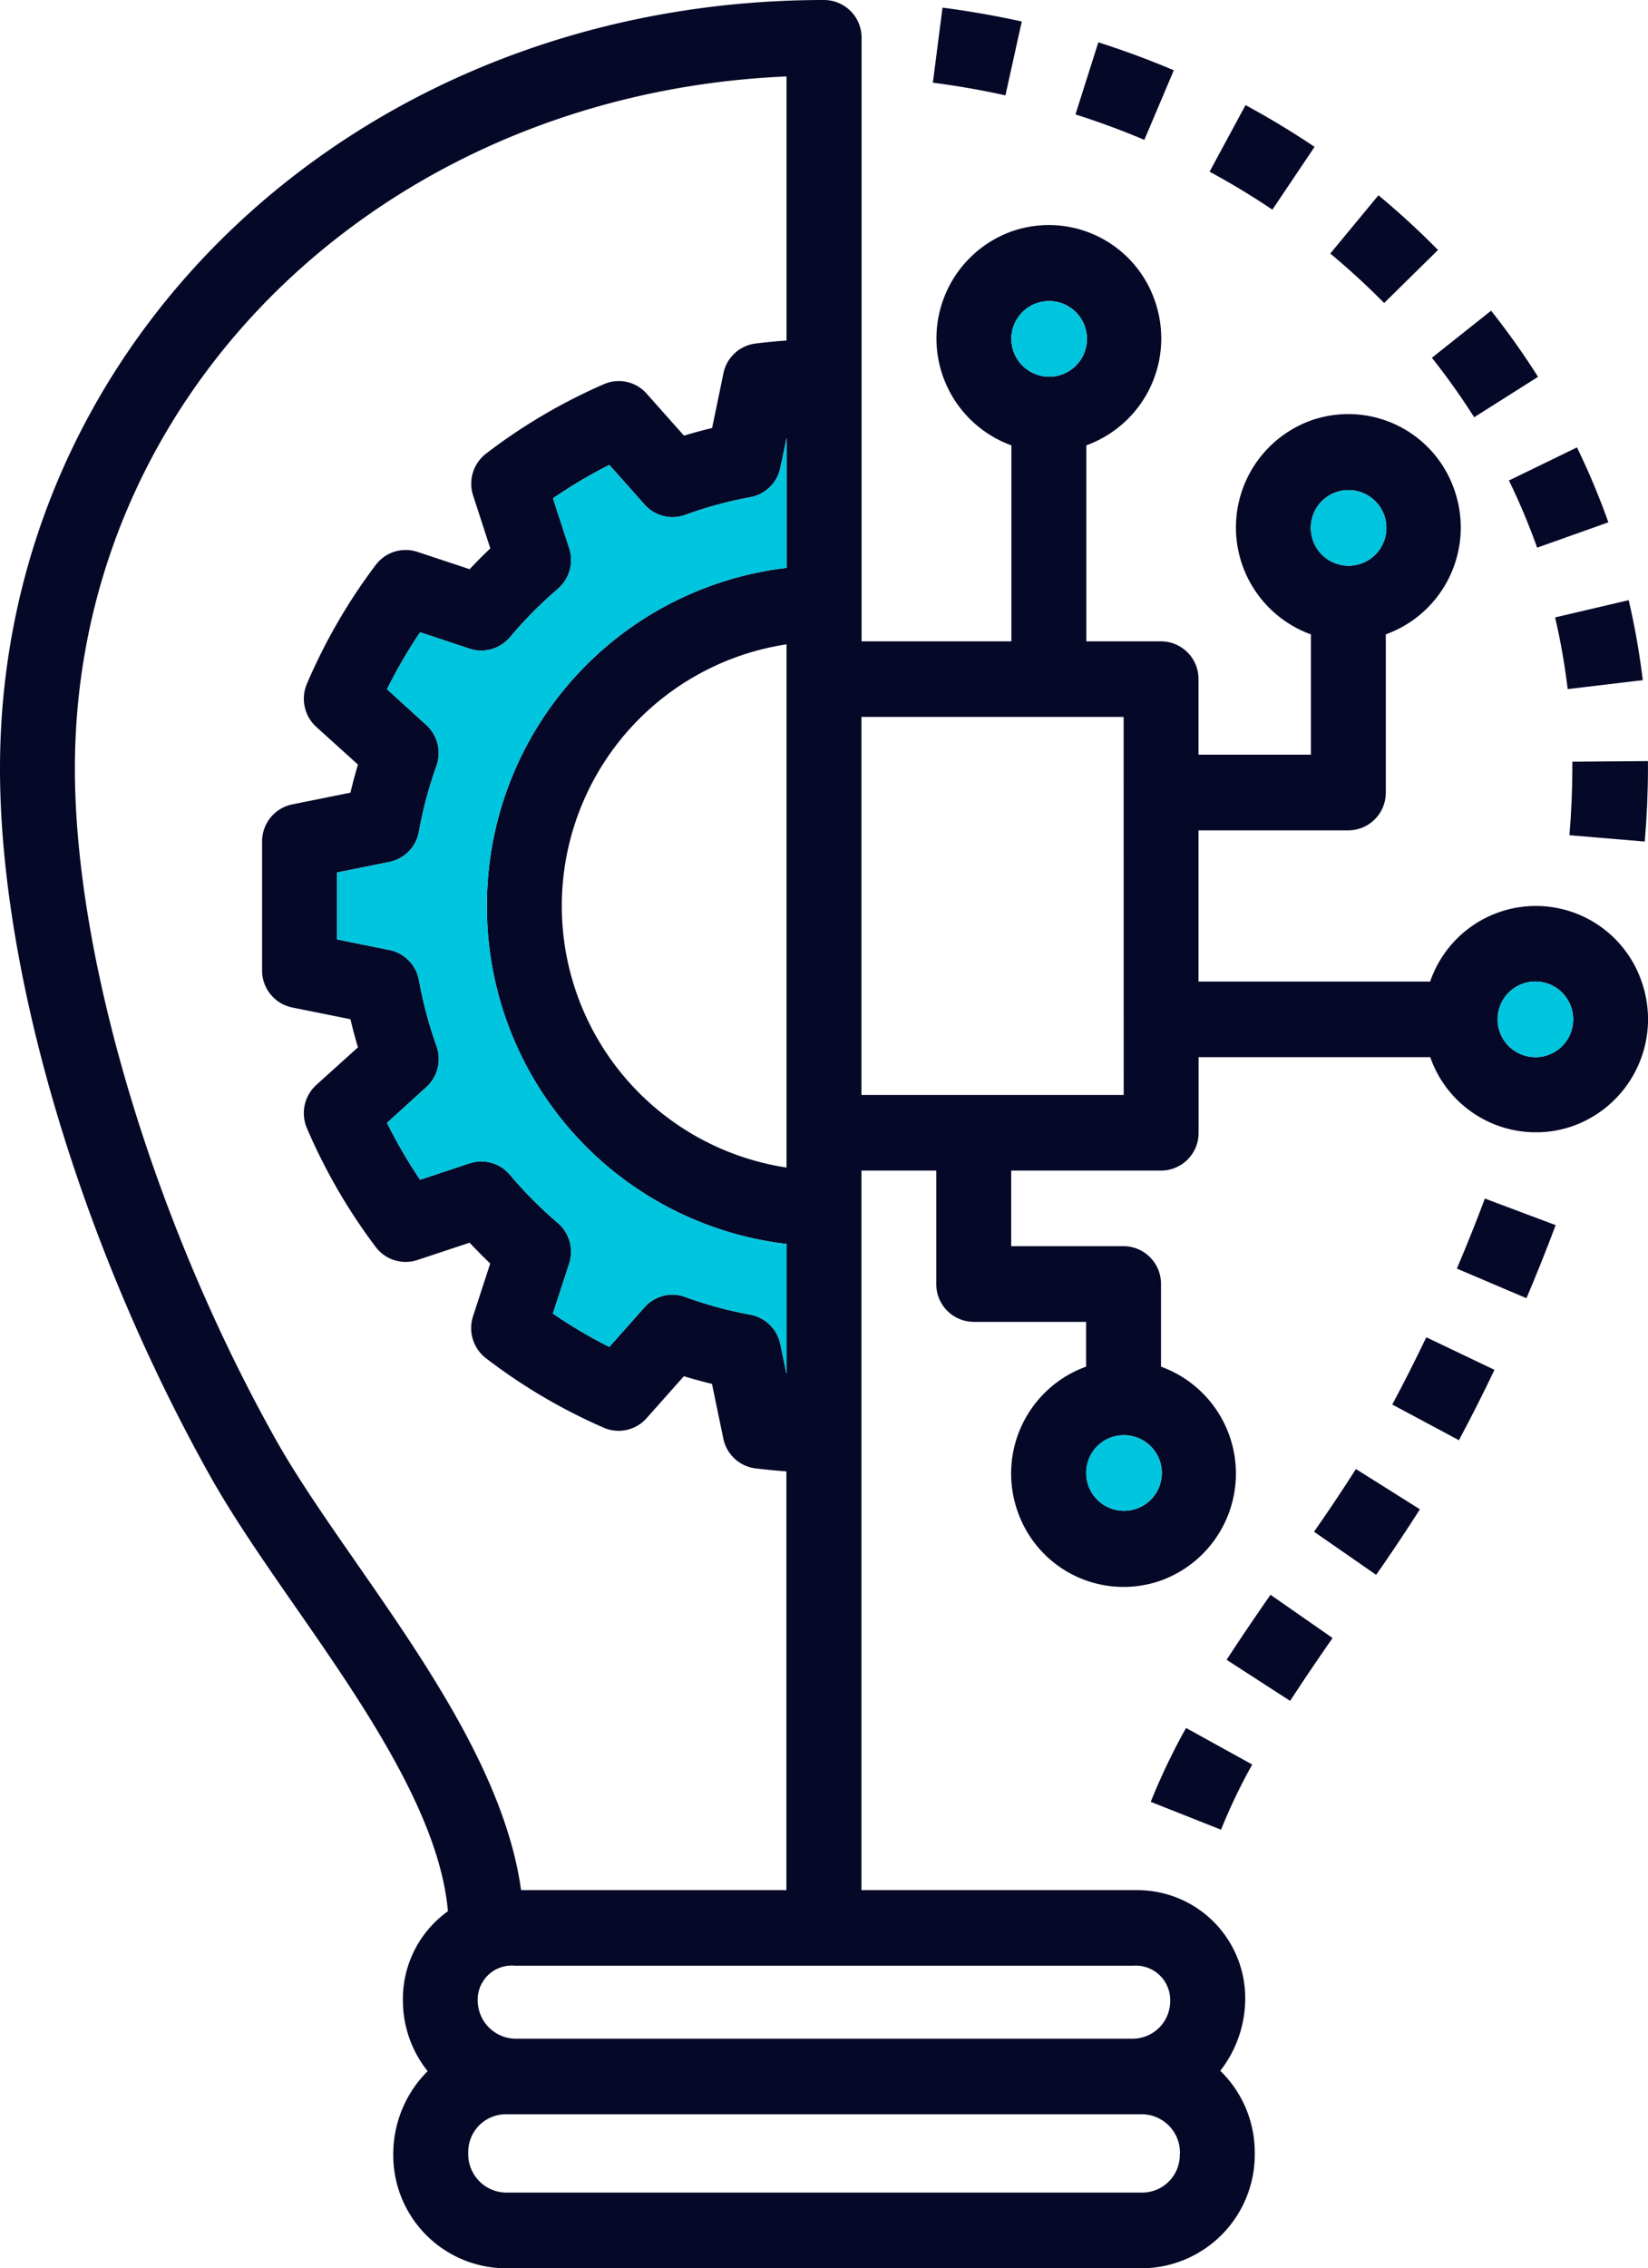 <svg xmlns="http://www.w3.org/2000/svg" width="72.668" height="99.941" viewBox="0 0 72.668 99.941">
    <defs>
        <style>
            .cls-1{fill:#060828}.cls-2{fill:#00c5de}
        </style>
    </defs>
    <g id="innovation" transform="translate(-13.333 -3.918)">
        <path id="Path_9530" d="M136.38 47.373a4.928 4.928 0 0 0-9.318.018h-10.214v-6.663h6.606a1.658 1.658 0 0 0 1.652-1.665v-6.97a5.008 5.008 0 0 0 3.02-6.377 4.944 4.944 0 0 0-6.323-3.046 5.011 5.011 0 0 0 0 9.423v5.3h-4.955v-3.328A1.658 1.658 0 0 0 115.2 32.4h-3.3v-8.636a5.008 5.008 0 0 0 3.02-6.377 4.944 4.944 0 0 0-6.323-3.046 5.011 5.011 0 0 0 0 9.423V32.4h-6.606V5.807a1.658 1.658 0 0 0-1.651-1.666C79.96 4.141 64 19.018 64 38.009c0 9.021 3.551 20.966 9.267 31.17 1.027 1.832 2.366 3.758 3.784 5.8 3 4.31 6.334 9.156 6.7 13.375a4.748 4.748 0 0 0-1.984 3.954 4.974 4.974 0 0 0 1.09 3.092 5.158 5.158 0 0 0-1.516 3.687 4.981 4.981 0 0 0 4.955 5h28.076a5.008 5.008 0 0 0 4.955-5.06v-.054a5 5 0 0 0-1.52-3.588 5.171 5.171 0 0 0 1.1-3.192 4.756 4.756 0 0 0-4.745-4.768h-12.177V55.719h3.3v5a1.658 1.658 0 0 0 1.651 1.666h4.955v1.973a5.008 5.008 0 0 0-3.02 6.377 4.944 4.944 0 0 0 6.323 3.046 5.011 5.011 0 0 0 0-9.422v-3.643a1.658 1.658 0 0 0-1.651-1.666h-4.955v-3.331h6.612a1.658 1.658 0 0 0 1.652-1.665v-3.332h10.214a4.935 4.935 0 0 0 6.319 3.024 5 5 0 0 0 2.995-6.373zm-12.925-21.637A1.666 1.666 0 1 1 121.8 27.4a1.659 1.659 0 0 1 1.655-1.664zm-43.7 47.327c-1.371-1.972-2.665-3.832-3.613-5.524-5.37-9.586-8.84-21.177-8.84-29.53 0-16.611 13.653-29.732 31.379-30.5v11.636c-.438.033-.886.073-1.364.132a1.656 1.656 0 0 0-1.417 1.31L95.4 23q-.622.149-1.24.337l-1.646-1.851a1.64 1.64 0 0 0-1.877-.421 24.8 24.8 0 0 0-5.2 3.06 1.674 1.674 0 0 0-.575 1.85l.758 2.329c-.312.3-.616.6-.91.917l-2.31-.765a1.653 1.653 0 0 0-1.834.579 25.05 25.05 0 0 0-3.036 5.243 1.675 1.675 0 0 0 .418 1.893l1.836 1.659q-.185.617-.331 1.238l-2.568.517a1.662 1.662 0 0 0-1.328 1.633V46.9a1.662 1.662 0 0 0 1.328 1.633l2.568.517q.146.62.331 1.238l-1.837 1.659a1.677 1.677 0 0 0-.418 1.893 25.066 25.066 0 0 0 3.036 5.243 1.651 1.651 0 0 0 1.834.579l2.307-.765c.3.314.6.621.91.917l-.758 2.326a1.675 1.675 0 0 0 .574 1.85 24.746 24.746 0 0 0 5.2 3.063 1.645 1.645 0 0 0 1.877-.421l1.646-1.851q.618.188 1.24.337l.5 2.412a1.657 1.657 0 0 0 1.416 1.311c.479.059.927.1 1.365.132v18.452h-11.7c-.676-4.909-4.12-9.902-7.221-14.361zm5.714-29a14.963 14.963 0 0 0 13.213 14.889v5.728l-.273-1.311a1.659 1.659 0 0 0-1.323-1.3 17.773 17.773 0 0 1-2.877-.782 1.666 1.666 0 0 0-.559-.1 1.644 1.644 0 0 0-1.23.555l-1.553 1.747a21.369 21.369 0 0 1-2.487-1.469l.717-2.2a1.676 1.676 0 0 0-.5-1.792 18.155 18.155 0 0 1-2.116-2.128 1.651 1.651 0 0 0-1.775-.5l-2.181.724a21.654 21.654 0 0 1-1.46-2.508l1.735-1.575a1.678 1.678 0 0 0 .452-1.8 18.27 18.27 0 0 1-.776-2.9A1.659 1.659 0 0 0 81.172 46l-2.309-.466v-2.949l2.309-.465a1.659 1.659 0 0 0 1.3-1.337 18.313 18.313 0 0 1 .776-2.9 1.676 1.676 0 0 0-.453-1.8l-1.73-1.573a21.929 21.929 0 0 1 1.46-2.51l2.182.724a1.652 1.652 0 0 0 1.775-.5 18.556 18.556 0 0 1 2.118-2.138 1.673 1.673 0 0 0 .5-1.788l-.716-2.2a21.5 21.5 0 0 1 2.485-1.472l1.553 1.747a1.648 1.648 0 0 0 1.789.457 17.731 17.731 0 0 1 2.877-.782 1.657 1.657 0 0 0 1.323-1.3l.274-1.311v5.726A14.963 14.963 0 0 0 85.47 44.059zm13.213-11.531v23.054a11.659 11.659 0 0 1 0-23.054zm17.341 66.553a1.66 1.66 0 0 1-1.652 1.666H86.3a1.69 1.69 0 0 1-1.653-1.725v-.058A1.66 1.66 0 0 1 86.3 97.3h28.076a1.69 1.69 0 0 1 1.653 1.725q-.005.031-.006.06zm-2.074-8.328a1.516 1.516 0 0 1 1.645 1.379 1.542 1.542 0 0 1 .006.169 1.66 1.66 0 0 1-1.652 1.666h-27.23a1.69 1.69 0 0 1-1.653-1.725v-.058a1.5 1.5 0 0 1 1.555-1.439l.1.007h27.231zm-.4-23.378a1.666 1.666 0 1 1-1.652 1.666 1.659 1.659 0 0 1 1.648-1.667zm-3.3-49.971a1.666 1.666 0 1 1-1.652 1.666 1.659 1.659 0 0 1 1.645-1.666zm3.3 34.979h-11.564V35.73h11.561zm18.167-1.666a1.666 1.666 0 1 1 1.652-1.666 1.659 1.659 0 0 1-1.656 1.667z" class="cls-1" data-name="Path 9530" transform="translate(-50.667 -.223)"/>
        <path id="Path_9531" d="M311.237 369.828a28.26 28.26 0 0 0-1.557 3.255l3.1 1.227a24.922 24.922 0 0 1 1.376-2.871z" class="cls-1" data-name="Path 9531" transform="translate(-245.606 -289.772)"/>
        <path id="Path_9532" d="M327.8 341.648c-.655.941-1.309 1.9-1.934 2.865l2.8 1.81a100.96 100.96 0 0 1 1.872-2.77z" class="cls-1" data-name="Path 9532" transform="translate(-258.445 -267.46)"/>
        <path id="Path_9533" d="M346.335 315.031a75.946 75.946 0 0 1-1.846 2.762l2.738 1.9a76.011 76.011 0 0 0 1.929-2.889z" class="cls-1" data-name="Path 9533" transform="translate(-273.214 -246.384)"/>
        <path id="Path_9534" d="M362.666 287.148q-.717 1.5-1.5 2.964l2.939 1.572q.818-1.531 1.567-3.1z" class="cls-1" data-name="Path 9534" transform="translate(-286.441 -224.307)"/>
        <path id="Path_9535" d="M376.157 257.789c-.387 1.03-.8 2.062-1.236 3.086l3.068 1.305q.681-1.6 1.288-3.219z" class="cls-1" data-name="Path 9535" transform="translate(-297.348 -201.06)"/>
        <path id="Path_9536" d="M402.84 165.211l-3.333.026v.306c0 .929-.043 1.917-.129 2.933l3.322.28c.094-1.108.141-2.189.141-3.213z" class="cls-1" data-name="Path 9536" transform="translate(-316.842 -127.757)"/>
        <path id="Path_9537" d="M399.585 131.156l-3.245.759a28.822 28.822 0 0 1 .555 3.159l3.311-.394a32.314 32.314 0 0 0-.621-3.524z" class="cls-1" data-name="Path 9537" transform="translate(-314.436 -100.793)"/>
        <path id="Path_9538" d="M389.031 98.828l-3 1.458a29.151 29.151 0 0 1 1.244 2.959l3.14-1.116a32.069 32.069 0 0 0-1.384-3.301z" class="cls-1" data-name="Path 9538" transform="translate(-306.162 -75.196)"/>
        <path id="Path_9539" d="M372.2 69.859l-2.611 2.074a30.316 30.316 0 0 1 1.864 2.62l2.817-1.781a33.633 33.633 0 0 0-2.07-2.913z" class="cls-1" data-name="Path 9539" transform="translate(-293.118 -52.25)"/>
        <path id="Path_9540" d="M350.07 45.445l-2.124 2.568a31.472 31.472 0 0 1 2.375 2.179l2.376-2.337a34.984 34.984 0 0 0-2.627-2.41z" class="cls-1" data-name="Path 9540" transform="translate(-275.956 -32.922)"/>
        <path id="Path_9541" d="M323.812 26.375l-1.585 2.933a33.573 33.573 0 0 1 2.769 1.673l1.86-2.767a37.307 37.307 0 0 0-3.044-1.839z" class="cls-1" data-name="Path 9541" transform="translate(-255.558 -17.825)"/>
        <path id="Path_9542" d="M294.642 13.1l-1.009 3.177c1.038.329 2.06.706 3.037 1.121l1.3-3.066a38.342 38.342 0 0 0-3.328-1.232z" class="cls-1" data-name="Path 9542" transform="translate(-232.878 -7.317)"/>
        <path id="Path_9543" d="M263.664 5.758l-.426 3.307c1.075.138 2.151.326 3.2.558l.721-3.255a41.017 41.017 0 0 0-3.495-.61z" class="cls-1" data-name="Path 9543" transform="translate(-208.771 -1.503)"/>
        <path id="Path_9530-2" d="M123.455 25.736A1.666 1.666 0 1 1 121.8 27.4a1.659 1.659 0 0 1 1.655-1.664zM85.47 44.059a14.963 14.963 0 0 0 13.212 14.893v5.728l-.273-1.311a1.659 1.659 0 0 0-1.323-1.3 17.773 17.773 0 0 1-2.877-.782 1.666 1.666 0 0 0-.559-.1 1.644 1.644 0 0 0-1.23.555l-1.553 1.747a21.369 21.369 0 0 1-2.487-1.469l.717-2.2a1.676 1.676 0 0 0-.5-1.792 18.155 18.155 0 0 1-2.116-2.128 1.651 1.651 0 0 0-1.775-.5l-2.181.724a21.654 21.654 0 0 1-1.46-2.508l1.735-1.575a1.678 1.678 0 0 0 .452-1.8 18.27 18.27 0 0 1-.776-2.9A1.659 1.659 0 0 0 81.172 46l-2.309-.466v-2.949l2.309-.465a1.659 1.659 0 0 0 1.3-1.337 18.313 18.313 0 0 1 .776-2.9 1.676 1.676 0 0 0-.453-1.8l-1.73-1.573a21.929 21.929 0 0 1 1.46-2.51l2.182.724a1.652 1.652 0 0 0 1.775-.5 18.556 18.556 0 0 1 2.118-2.138 1.673 1.673 0 0 0 .5-1.788l-.716-2.2a21.5 21.5 0 0 1 2.485-1.472l1.553 1.747a1.648 1.648 0 0 0 1.789.457 17.731 17.731 0 0 1 2.877-.782 1.657 1.657 0 0 0 1.323-1.3l.274-1.311v5.726A14.963 14.963 0 0 0 85.47 44.059zm28.076 23.32a1.666 1.666 0 1 1-1.652 1.666 1.659 1.659 0 0 1 1.651-1.667zm-3.3-49.971a1.666 1.666 0 1 1-1.652 1.666 1.659 1.659 0 0 1 1.648-1.666zm21.47 33.314a1.666 1.666 0 1 1 1.652-1.666 1.659 1.659 0 0 1-1.656 1.666z" class="cls-2" data-name="Path 9530" transform="translate(-50.667 -.223)"/>
    </g>
</svg>
